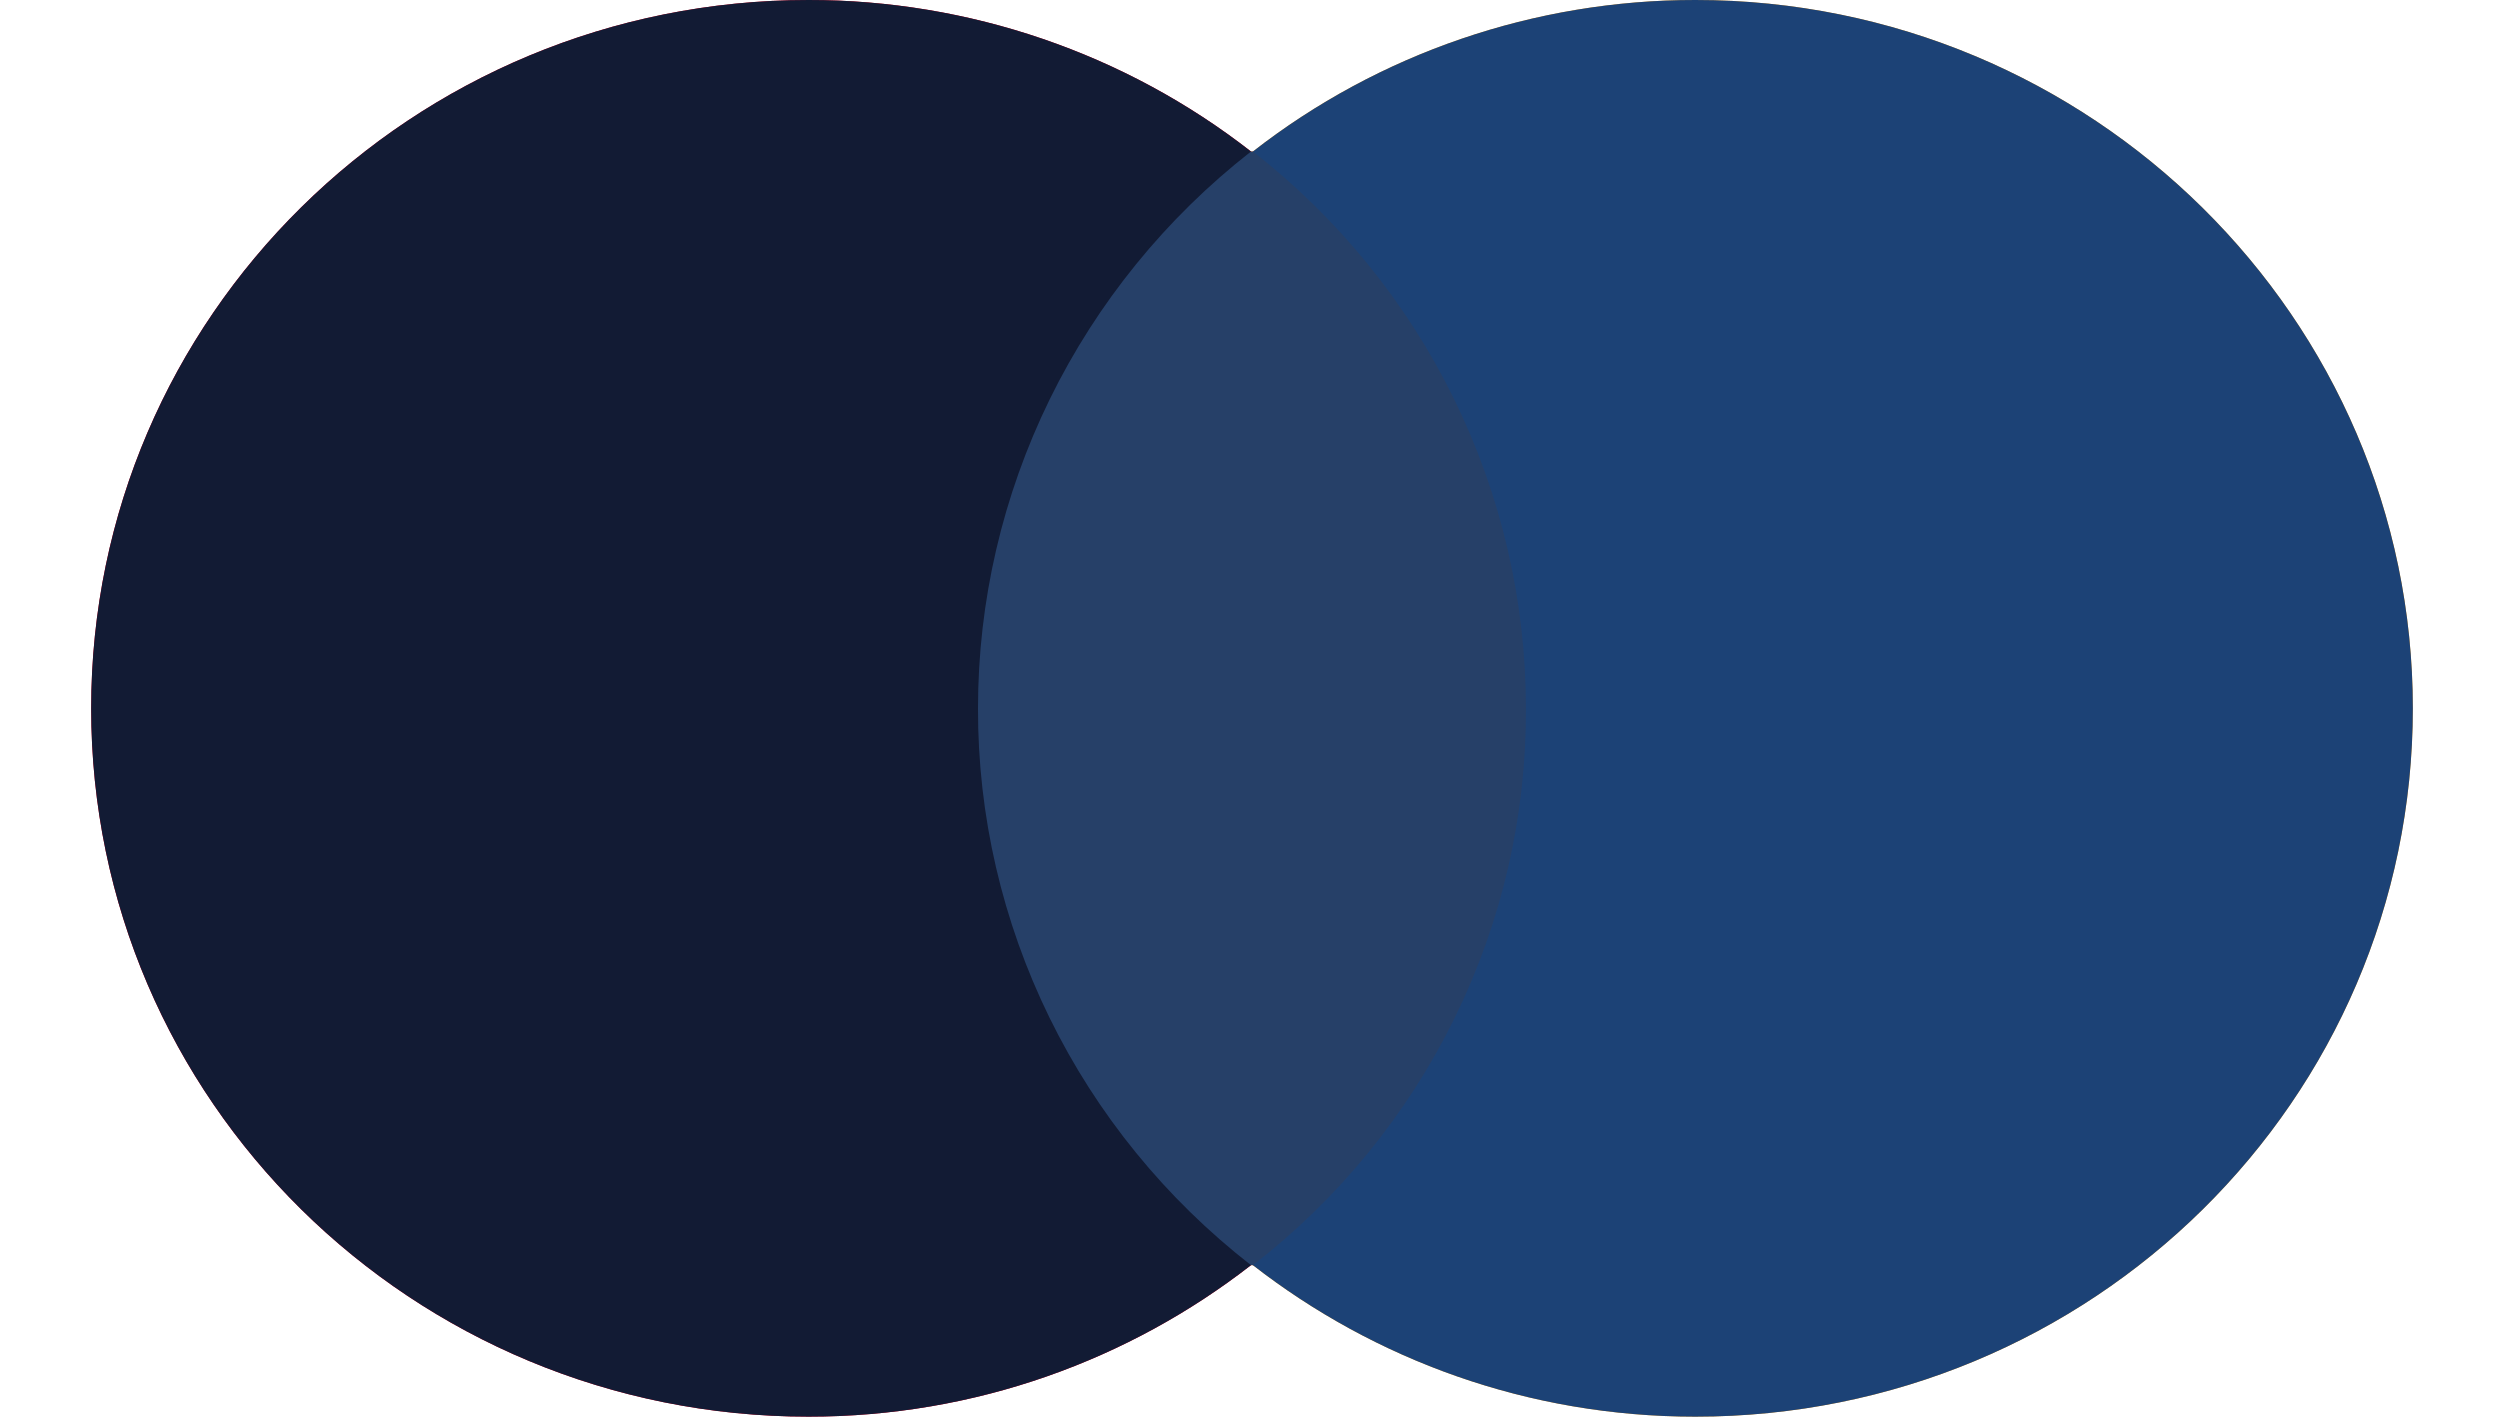 <svg width="30" height="17" viewBox="0 0 30 17" fill="none" xmlns="http://www.w3.org/2000/svg">
<g clip-path="url(#clip0_16022_4382)">
<path d="M11.258 1.818H18.791V15.182H11.258V1.818Z" fill="#FF5F00"/>
<path d="M11.736 8.5C11.736 7.215 12.031 5.946 12.598 4.789C13.166 3.631 13.991 2.616 15.012 1.818C13.5 0.639 11.63 -0.001 9.703 0C4.944 0 1.094 3.802 1.094 8.5C1.094 13.199 4.944 17 9.703 17C11.712 17 13.553 16.316 15.012 15.182C13.989 14.386 13.162 13.371 12.595 12.214C12.027 11.056 11.733 9.786 11.736 8.5Z" fill="#EB001B"/>
<path d="M28.954 8.5C28.954 13.199 25.103 17 20.344 17C18.335 17 16.494 16.316 15.035 15.182C16.06 14.388 16.888 13.373 17.456 12.215C18.024 11.057 18.317 9.787 18.311 8.5C18.311 7.215 18.016 5.946 17.449 4.789C16.882 3.631 16.056 2.616 15.035 1.818C16.547 0.639 18.418 -0.001 20.344 0C25.103 0 28.954 3.825 28.954 8.5Z" fill="#F79E1B"/>
<path d="M11.258 1.818H18.791V15.182H11.258V1.818Z" fill="#264068"/>
<path d="M11.736 8.5C11.736 7.215 12.031 5.946 12.598 4.789C13.166 3.631 13.991 2.616 15.012 1.818C13.5 0.639 11.63 -0.001 9.703 0C4.944 0 1.094 3.802 1.094 8.5C1.094 13.199 4.944 17 9.703 17C11.712 17 13.553 16.316 15.012 15.182C13.989 14.386 13.162 13.371 12.595 12.214C12.027 11.056 11.733 9.786 11.736 8.5Z" fill="#121B34"/>
<path d="M28.954 8.5C28.954 13.199 25.103 17 20.344 17C18.335 17 16.494 16.316 15.035 15.182C16.06 14.388 16.888 13.373 17.456 12.215C18.024 11.057 18.317 9.787 18.311 8.5C18.311 7.215 18.016 5.946 17.449 4.789C16.882 3.631 16.056 2.616 15.035 1.818C16.547 0.639 18.418 -0.001 20.344 0C25.103 0 28.954 3.825 28.954 8.5Z" fill="#1C4276"/>
</g>
<defs>
<clipPath id="clip0_16022_4382">
<rect width="29" height="17" fill="white" transform="translate(0.941 0)"/>
</clipPath>
</defs>
</svg>
